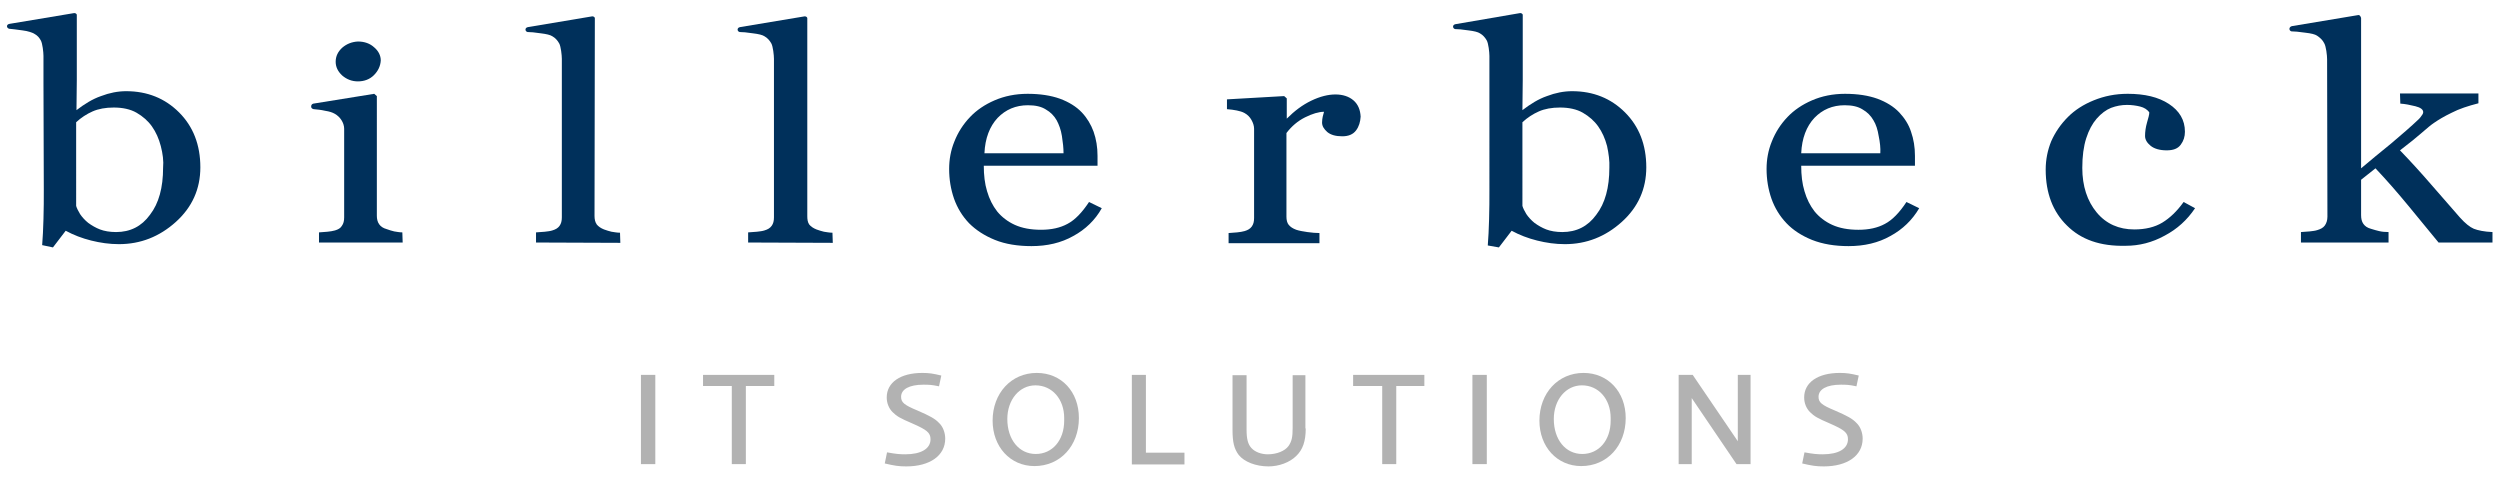 <?xml version="1.0" encoding="utf-8"?>
<!-- Generator: Adobe Illustrator 28.2.0, SVG Export Plug-In . SVG Version: 6.00 Build 0)  -->
<svg version="1.1" id="Ebene_1" xmlns="http://www.w3.org/2000/svg" xmlns:xlink="http://www.w3.org/1999/xlink" x="0px" y="0px"
	 viewBox="0 0 764.9 146.6" style="enable-background:new 0 0 764.9 146.6;" xml:space="preserve">
<style type="text/css">
	.st0{fill:#00305B;}
	.st1{fill-rule:evenodd;clip-rule:evenodd;fill:#00305B;}
	.st2{fill:none;}
	.st3{enable-background:new    ;}
	.st4{fill:#B2B2B2;}
</style>
<g>
	<g>
		<g>
			<path class="st0" d="M712,18.1c0-1.1-0.3-3.9-0.9-4.9c-0.5-1-1.3-1.7-2.2-2.3c-0.6-0.4-1.8-0.7-3.6-0.9c-2.2-0.3-3.2-0.4-4.2-0.4
				c-0.8-0.2-0.9-1.3,0.1-1.6l20.4-3.4c0.5,0,0.7,0.6,0.8,0.9V24v27.5c2.8-2.4,5.9-4.9,9.2-7.6c3.3-2.8,6.1-5.2,8.4-7.4
				c0.3-0.3,0.6-0.6,0.9-1.1c0.4-0.5,0.5-0.8,0.5-1.1c0-0.8-0.8-1.4-2.4-1.8c-1.6-0.4-3.1-0.7-4.6-0.8l-0.1-3.1h24v3
				c-3.1,0.8-5.9,1.7-8.2,2.9c-2.3,1.1-4.1,2.2-5.4,3.1c-0.9,0.6-2.1,1.6-3.7,3c-1.6,1.4-3.8,3.2-6.7,5.4c3,3.1,6.4,6.8,10.1,11.1
				c3.8,4.3,6.5,7.5,8.2,9.4c1.6,1.8,3.1,3,4.3,3.5c1.3,0.5,3.2,0.9,5.7,1v3.2h-16.5L736.9,63c-3.3-4-6.6-7.8-10.1-11.5l-4.4,3.5
				v10.8c0,1.1,0.2,2,0.7,2.7s1.2,1.2,2.3,1.5c0.9,0.3,1.7,0.5,2.5,0.7s1.8,0.3,2.9,0.3v3.2H704V71l2.7-0.2c0.9-0.1,1.7-0.2,2.3-0.4
				c1-0.3,1.8-0.7,2.3-1.4c0.5-0.7,0.8-1.6,0.8-2.7L712,18.1z"/>
		</g>
		<path class="st0" d="M49.2,44.7c-0.6-2.3-1.5-4.3-2.7-6s-2.8-3.1-4.7-4.2c-1.9-1.1-4.3-1.6-7-1.6c-2.5,0-4.7,0.4-6.5,1.2
			s-3.5,1.9-5,3.3V63c0.2,0.7,0.6,1.5,1.2,2.5c0.6,0.9,1.5,1.9,2.5,2.7c1.1,0.8,2.3,1.5,3.6,2c1.3,0.5,3,0.8,4.9,0.8
			c4.3,0,7.8-1.7,10.4-5.3c2.7-3.5,4-8.3,4-14.4C50.1,49.3,49.8,47,49.2,44.7z M13.3,25.3v-8.2c0-1.1-0.3-3.8-0.8-4.7s-1-1.5-1.9-2
			C10,10,8.6,9.5,6.9,9.3C4.8,9,3.8,8.9,2.8,8.8C2,8.6,1.8,7.5,2.9,7.3L22.7,4c0.4,0,0.7,0.2,0.8,0.5v20l-0.1,9.2
			c2.5-1.9,4.9-3.4,7.5-4.3c2.6-1,5.2-1.5,7.7-1.5c6.5,0,11.9,2.2,16.2,6.5s6.5,9.9,6.5,16.8c0,6.6-2.5,12.2-7.5,16.7
			S43,74.7,36.4,74.7c-2.9,0-5.7-0.4-8.5-1.1s-5.4-1.7-7.8-3l-3.9,5.1L12.9,75c0.2-2.3,0.3-4.9,0.4-8c0.1-3.1,0.1-6.1,0.1-9
			L13.3,25.3L13.3,25.3z"/>
		<path class="st1" d="M97.6,74.2v-3.1l2.6-0.2c0.9-0.1,1.6-0.2,2.3-0.4c1-0.3,1.7-0.7,2.1-1.4c0.5-0.7,0.7-1.5,0.7-2.6V39.4
			c0-0.9-0.3-1.8-0.8-2.6s-1.2-1.5-2.1-2c-0.7-0.4-1.6-0.7-2.9-0.9c-1.3-0.3-2.4-0.4-3.5-0.5c0,0-0.8-0.1-0.8-0.8
			c0-0.8,0.7-0.9,0.7-0.9l18.6-3l0.8,0.7V66c0,1,0.2,1.9,0.7,2.6s1.2,1.2,2.3,1.5c0.8,0.3,1.5,0.5,2.3,0.7c0.7,0.1,1.6,0.3,2.5,0.3
			l0.1,3.1H97.6z M114.4,23c-1.3,1.3-3,1.9-4.9,1.9c-1.8,0-3.4-0.6-4.8-1.8c-1.3-1.2-2-2.6-2-4.2c0-1.7,0.7-3.1,2-4.3
			c1.4-1.2,3-1.8,4.8-1.9c2,0,3.7,0.6,5,1.8c1.3,1.1,2,2.5,2,4C116.4,20.2,115.7,21.7,114.4,23z"/>
		<g>
			<path class="st1" d="M164,74.2v-3.1l2.7-0.2c0.9-0.1,1.7-0.2,2.3-0.4c1-0.3,1.7-0.7,2.2-1.4c0.5-0.7,0.7-1.5,0.7-2.6V18
				c0-1.1-0.3-3.8-0.8-4.7s-1.2-1.7-2.1-2.2c-0.6-0.4-1.8-0.7-3.5-0.9c-2.1-0.3-3.1-0.4-4.1-0.4c-0.8-0.2-0.9-1.3,0.1-1.5L181.2,5
				c0.4,0,0.7,0.2,0.8,0.5l-0.1,60.6c0,1,0.2,1.9,0.7,2.6c0.5,0.6,1.2,1.1,2.2,1.5c0.8,0.3,1.5,0.5,2.3,0.7c0.8,0.1,1.6,0.3,2.6,0.3
				l0.1,3.1L164,74.2L164,74.2z"/>
		</g>
		<g>
			<path class="st1" d="M228.9,74.2v-3.1l2.7-0.2c0.9-0.1,1.7-0.2,2.3-0.4c1-0.3,1.7-0.7,2.2-1.4c0.5-0.7,0.7-1.5,0.7-2.6V18
				c0-1.1-0.3-3.8-0.8-4.7s-1.2-1.7-2.1-2.2c-0.6-0.4-1.8-0.7-3.5-0.9c-2.1-0.3-3.1-0.4-4.1-0.4c-0.8-0.2-0.9-1.3,0.1-1.5L246.2,5
				c0.4,0,0.7,0.2,0.8,0.5v60.6c0,1,0.1,1.9,0.6,2.6c0.5,0.6,1.2,1.1,2.2,1.5c0.8,0.3,1.5,0.5,2.3,0.7c0.8,0.1,1.6,0.3,2.6,0.3
				l0.1,3.1L228.9,74.2L228.9,74.2z"/>
		</g>
		<path class="st1" d="M328.4,72.2c-3.7,2.1-8,3.1-12.8,3.1c-4.2,0-8-0.6-11.2-1.9s-5.8-3-7.9-5.1c-2.1-2.2-3.6-4.7-4.6-7.5
			c-1-2.9-1.5-5.9-1.5-9.1c0-2.9,0.5-5.7,1.6-8.4c1.1-2.8,2.7-5.3,4.8-7.5c2-2.1,4.5-3.8,7.5-5.1c3-1.3,6.4-2,10.1-2
			c3.8,0,7.1,0.5,9.9,1.5c2.7,1,5,2.4,6.7,4.2c1.6,1.7,2.8,3.7,3.6,5.9c0.8,2.3,1.2,4.7,1.2,7.4v3H301c0,2.9,0.3,5.5,1,7.8
			c0.7,2.4,1.7,4.4,3.1,6.2c1.4,1.7,3.2,3.1,5.4,4.1c2.2,1,4.9,1.5,8,1.5c3.2,0,5.9-0.6,8.1-1.8c2.3-1.2,4.5-3.5,6.6-6.7l3.9,1.9
			C335.1,67.3,332.1,70.2,328.4,72.2z M324.9,41.6c-0.3-1.9-0.9-3.5-1.6-4.8c-0.8-1.4-1.9-2.5-3.3-3.3c-1.4-0.9-3.2-1.3-5.5-1.3
			c-3.7,0-6.8,1.3-9.3,3.9c-2.4,2.6-3.8,6.2-4,10.8h24.2C325.4,45.3,325.2,43.5,324.9,41.6z"/>
		<g>
			<path class="st1" d="M414.9,39.9c-0.9,1.2-2.3,1.8-4.2,1.8c-2,0-3.5-0.4-4.6-1.3c-1-0.9-1.6-1.8-1.6-2.9c0-0.7,0.1-1.3,0.2-1.8
				s0.3-1,0.4-1.5c-1.6,0-3.6,0.6-5.8,1.7c-2.2,1.1-4.1,2.7-5.7,4.8v25.6c0,1,0.2,1.9,0.7,2.5s1.2,1.1,2.3,1.5
				c0.9,0.3,2,0.5,3.4,0.7s2.7,0.3,3.7,0.3v3.1h-27.8v-3.1l2.6-0.2c0.9-0.1,1.6-0.2,2.3-0.4c1-0.3,1.7-0.7,2.2-1.4
				c0.5-0.7,0.7-1.5,0.7-2.6V39.4c0-0.9-0.3-1.8-0.8-2.7s-1.2-1.6-2.1-2.1c-0.7-0.4-1.5-0.6-2.4-0.8s-1.9-0.3-3-0.4v-3l17.5-1
				l0.8,0.7v6.2c2.4-2.4,4.8-4.2,7.5-5.5s5.2-1.9,7.4-1.9c2.2,0,4.1,0.6,5.5,1.8c1.4,1.2,2.1,2.9,2.2,5
				C416.2,37.3,415.8,38.7,414.9,39.9z"/>
		</g>
		<path class="st0" d="M491.7,44.7c-0.6-2.3-1.5-4.3-2.7-6s-2.8-3.1-4.7-4.2c-1.9-1.1-4.3-1.6-7-1.6c-2.5,0-4.7,0.4-6.5,1.2
			s-3.5,1.9-5,3.3V63c0.2,0.7,0.6,1.5,1.2,2.5c0.6,0.9,1.5,1.9,2.5,2.7c1.1,0.8,2.3,1.5,3.6,2c1.3,0.5,3,0.8,4.9,0.8
			c4.3,0,7.8-1.7,10.4-5.3c2.7-3.5,4-8.3,4-14.4C492.5,49.3,492.2,47,491.7,44.7z M455.7,25.3v-8.2c0-1.1-0.3-3.8-0.8-4.7
			s-1.2-1.7-2.1-2.2c-0.6-0.4-1.8-0.7-3.5-0.9c-2.1-0.3-3.1-0.4-4.1-0.4c-0.8-0.2-0.9-1.3,0.1-1.5L465.1,4c0.4,0,0.7,0.2,0.8,0.5v20
			l-0.1,9.2c2.5-1.9,4.9-3.4,7.5-4.3c2.6-1,5.2-1.5,7.7-1.5c6.5,0,11.9,2.2,16.2,6.5c4.3,4.3,6.5,9.9,6.5,16.8
			c0,6.6-2.5,12.2-7.5,16.7s-10.8,6.8-17.4,6.8c-2.9,0-5.7-0.4-8.5-1.1s-5.4-1.7-7.8-3l-3.9,5.1l-3.4-0.6c0.2-2.3,0.3-4.9,0.4-8
			s0.1-6.1,0.1-9L455.7,25.3L455.7,25.3z"/>
		<path class="st1" d="M578.4,72.2c-3.7,2.1-8,3.1-12.8,3.1c-4.2,0-7.9-0.6-11.2-1.9c-3.2-1.3-5.8-3-7.8-5.1
			c-2.1-2.2-3.6-4.7-4.6-7.5c-1-2.9-1.5-5.9-1.5-9.1c0-2.9,0.5-5.7,1.6-8.4c1.1-2.8,2.7-5.3,4.8-7.5c2-2.1,4.5-3.8,7.5-5.1
			c3-1.3,6.4-2,10.1-2c3.8,0,7.1,0.5,9.9,1.5c2.7,1,5,2.4,6.7,4.2c1.6,1.7,2.9,3.7,3.6,5.9c0.8,2.3,1.2,4.7,1.2,7.4v3h-34.8
			c0,2.9,0.3,5.5,1,7.8c0.7,2.4,1.7,4.4,3.1,6.2c1.4,1.7,3.2,3.1,5.4,4.1s4.9,1.5,8,1.5c3.2,0,5.9-0.6,8.1-1.8
			c2.3-1.2,4.5-3.5,6.6-6.7l3.9,1.9C585.1,67.3,582.1,70.2,578.4,72.2z M574.8,41.6c-0.3-1.9-0.8-3.5-1.6-4.8
			c-0.8-1.4-1.9-2.5-3.3-3.3c-1.4-0.9-3.2-1.3-5.5-1.3c-3.7,0-6.8,1.3-9.3,3.9c-2.4,2.6-3.8,6.2-4,10.8h24.2
			C575.4,45.3,575.2,43.5,574.8,41.6z"/>
		<g>
			<path class="st1" d="M632.4,69c-4.3-4.2-6.5-9.9-6.5-17.1c0-3.1,0.6-6,1.7-8.7c1.2-2.7,2.9-5.2,5.1-7.4c2.1-2.1,4.7-3.8,7.9-5.1
				c3.2-1.3,6.6-2,10.4-2c5.2,0,9.4,1,12.6,3.1c3.2,2.1,4.9,4.9,4.9,8.5c0,1.5-0.4,2.8-1.3,4c-0.9,1.2-2.3,1.7-4.3,1.7
				c-2.1,0-3.8-0.5-4.9-1.4c-1.1-0.9-1.7-1.9-1.7-3c0-1.3,0.2-2.7,0.6-4.1c0.4-1.4,0.7-2.4,0.7-3.1c-0.6-0.9-1.6-1.5-2.8-1.8
				s-2.6-0.5-4-0.5c-1.7,0-3.3,0.3-4.9,0.9c-1.5,0.6-3,1.7-4.4,3.3c-1.3,1.5-2.4,3.5-3.2,6s-1.2,5.5-1.2,9.1
				c0,5.5,1.5,10.1,4.4,13.6c2.9,3.5,6.8,5.2,11.5,5.2c3.4,0,6.3-0.7,8.6-2.1s4.5-3.5,6.5-6.3l3.5,1.9c-2.4,3.6-5.5,6.4-9.3,8.4
				c-3.8,2.1-7.8,3.1-11.9,3.1C642.6,75.4,636.7,73.3,632.4,69z"/>
		</g>
	</g>
</g>
<rect x="1.2" y="112.8" class="st2" width="762.6" height="33.8"/>
<g class="st3">
	<path class="st4" d="M196.1,142v-27.3h4.4V142H196.1z"/>
	<path class="st4" d="M228.2,118.1V142h-4.3v-23.9h-8.8v-3.4h21.8v3.4H228.2z"/>
	<path class="st4" d="M287.3,118.2c-2.3-0.5-3.2-0.5-4.8-0.5c-4.3,0-6.8,1.4-6.8,3.7c0,1.7,0.9,2.5,5,4.2c3.7,1.6,5.4,2.5,6.6,3.8
		c1.2,1.1,1.9,3,1.9,4.8c0,5.2-4.7,8.5-11.9,8.5c-2.3,0-3.6-0.2-6.6-0.9l0.7-3.4c2.7,0.5,3.9,0.6,5.6,0.6c4.8,0,7.7-1.7,7.7-4.6
		c0-2-1.1-2.9-5.7-4.9c-3.5-1.5-4.6-2.1-5.9-3.4c-1.1-1.1-1.8-2.7-1.8-4.5c0-4.6,4.2-7.5,10.9-7.5c2.1,0,3.3,0.2,5.8,0.8
		L287.3,118.2z"/>
	<path class="st4" d="M330.1,127.9c0,8.5-5.7,14.7-13.6,14.7c-7.4,0-12.8-5.9-12.8-13.9c0-8.4,5.7-14.6,13.5-14.6
		C324.8,114.1,330.1,119.9,330.1,127.9z M325.6,127.9c0-5.8-3.7-10-8.8-10c-4.9,0-8.6,4.4-8.6,10.3c0,6.3,3.6,10.7,8.7,10.7
		s8.7-4.2,8.7-10.2V127.9z"/>
	<path class="st4" d="M346.3,142v-27.3h4.3v23.8h11.8v3.6H346.3z"/>
	<path class="st4" d="M399.5,131.1c0,3.9-0.9,6.5-2.9,8.4c-2,2-5.3,3.2-8.5,3.2c-3.9,0-7.4-1.4-9.1-3.5c-1.4-1.9-1.9-3.8-1.9-7.8
		v-16.6h4.3v16.6c0,2.9,0.4,4.5,1.5,5.7c1.1,1.2,3,1.9,5,1.9c2.7,0,5.2-1,6.3-2.5c1-1.4,1.3-2.7,1.3-5.6v-16.1h3.9V131.1z"/>
	<path class="st4" d="M427.2,118.1V142h-4.3v-23.9H414v-3.4h21.8v3.4H427.2z"/>
	<path class="st4" d="M450.5,142v-27.3h4.4V142H450.5z"/>
	<path class="st4" d="M497.4,127.9c0,8.5-5.7,14.7-13.6,14.7c-7.4,0-12.8-5.9-12.8-13.9c0-8.4,5.7-14.6,13.5-14.6
		C492,114.1,497.4,119.9,497.4,127.9z M492.8,127.9c0-5.8-3.7-10-8.8-10c-4.9,0-8.6,4.4-8.6,10.3c0,6.3,3.6,10.7,8.7,10.7
		s8.7-4.2,8.7-10.2V127.9z"/>
	<path class="st4" d="M531.3,142l-13.7-20.2V142h-4v-27.3h4.3l13.8,20.3v-20.3h3.9V142H531.3z"/>
	<path class="st4" d="M568,118.2c-2.3-0.5-3.2-0.5-4.8-0.5c-4.3,0-6.8,1.4-6.8,3.7c0,1.7,0.9,2.5,5,4.2c3.7,1.6,5.4,2.5,6.6,3.8
		c1.2,1.1,1.9,3,1.9,4.8c0,5.2-4.7,8.5-11.9,8.5c-2.3,0-3.6-0.2-6.6-0.9l0.7-3.4c2.7,0.5,3.9,0.6,5.6,0.6c4.8,0,7.7-1.7,7.7-4.6
		c0-2-1.1-2.9-5.7-4.9c-3.5-1.5-4.6-2.1-5.9-3.4c-1.1-1.1-1.8-2.7-1.8-4.5c0-4.6,4.2-7.5,10.9-7.5c2.1,0,3.3,0.2,5.8,0.8L568,118.2z
		"/>
</g>
</svg>
